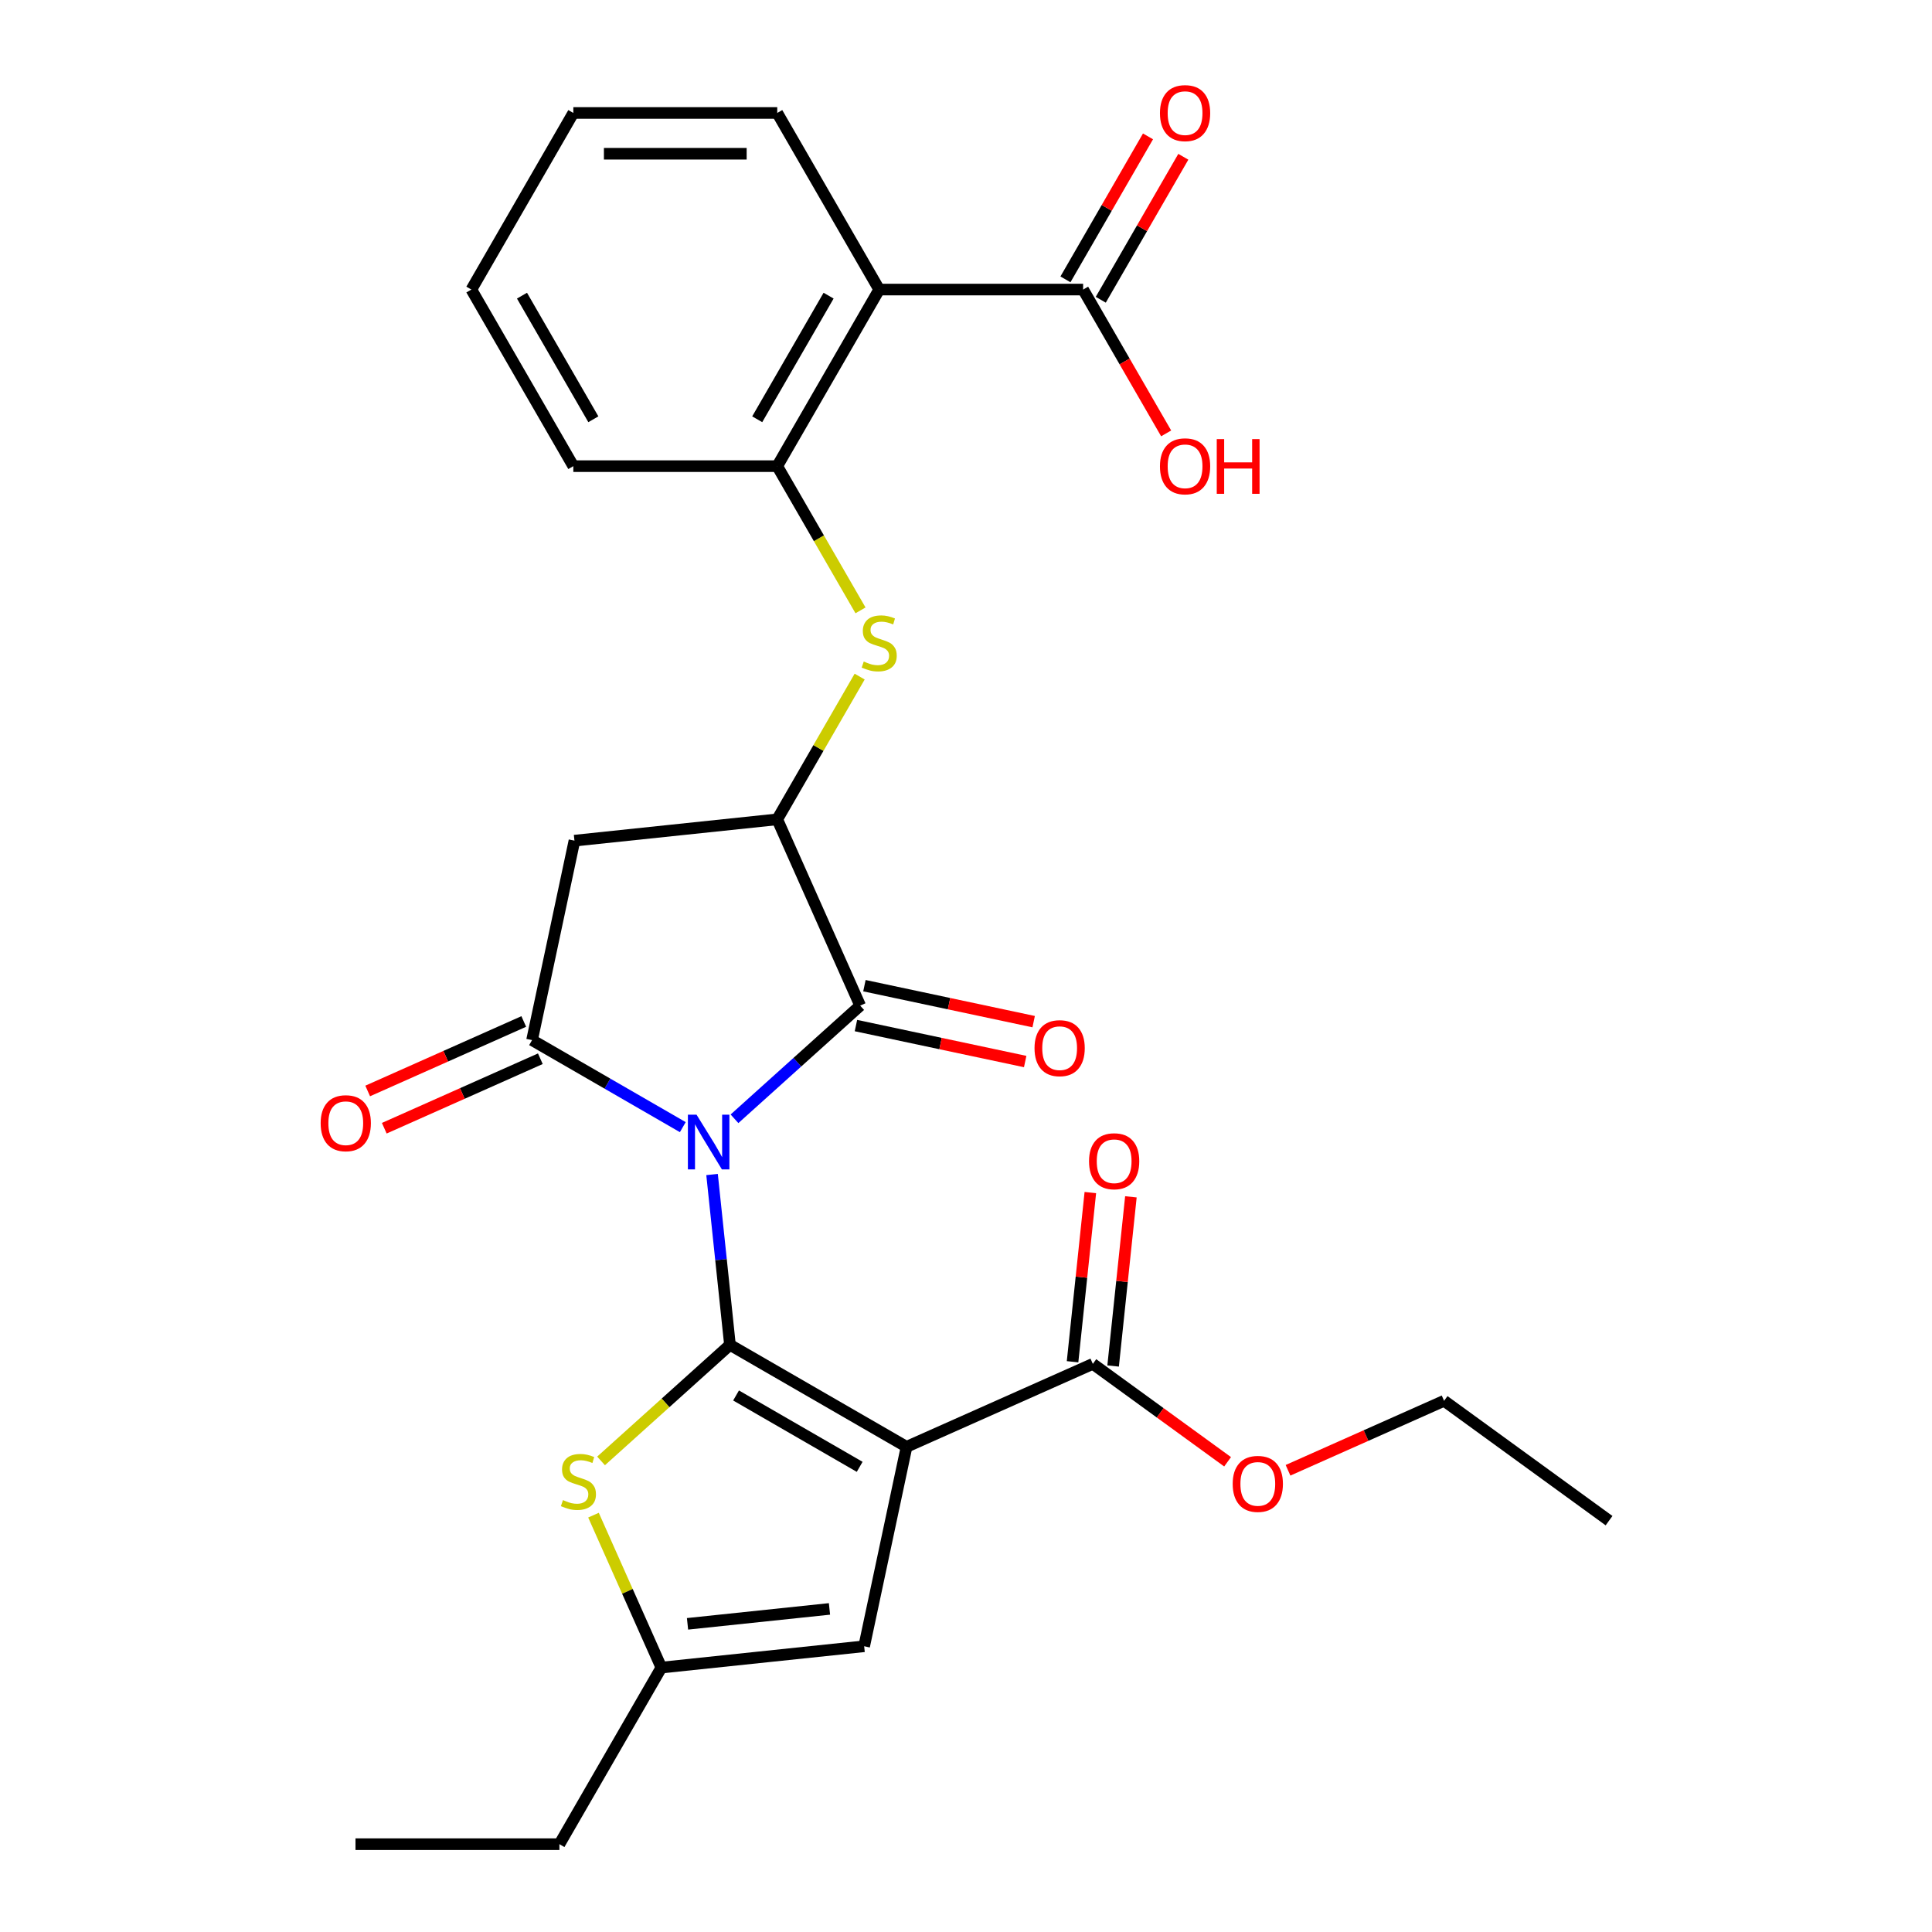 <?xml version='1.0' encoding='iso-8859-1'?>
<svg version='1.1' baseProfile='full'
              xmlns='http://www.w3.org/2000/svg'
                      xmlns:rdkit='http://www.rdkit.org/xml'
                      xmlns:xlink='http://www.w3.org/1999/xlink'
                  xml:space='preserve'
width='1000px' height='1000px' viewBox='0 0 1000 1000'>
<!-- END OF HEADER -->
<rect style='opacity:1.0;fill:#FFFFFF;stroke:none' width='1000' height='1000' x='0' y='0'> </rect>
<path class='bond-0' d='M 368.56,607.93 L 373.193,652.014' style='fill:none;fill-rule:evenodd;stroke:#0000FF;stroke-width:6px;stroke-linecap:butt;stroke-linejoin:miter;stroke-opacity:1' />
<path class='bond-0' d='M 373.193,652.014 L 377.827,696.098' style='fill:none;fill-rule:evenodd;stroke:#000000;stroke-width:6px;stroke-linecap:butt;stroke-linejoin:miter;stroke-opacity:1' />
<path class='bond-2' d='M 353.416,583.407 L 314.403,560.883' style='fill:none;fill-rule:evenodd;stroke:#0000FF;stroke-width:6px;stroke-linecap:butt;stroke-linejoin:miter;stroke-opacity:1' />
<path class='bond-2' d='M 314.403,560.883 L 275.39,538.359' style='fill:none;fill-rule:evenodd;stroke:#000000;stroke-width:6px;stroke-linecap:butt;stroke-linejoin:miter;stroke-opacity:1' />
<path class='bond-3' d='M 380.173,579.085 L 412.701,549.796' style='fill:none;fill-rule:evenodd;stroke:#0000FF;stroke-width:6px;stroke-linecap:butt;stroke-linejoin:miter;stroke-opacity:1' />
<path class='bond-3' d='M 412.701,549.796 L 445.229,520.508' style='fill:none;fill-rule:evenodd;stroke:#000000;stroke-width:6px;stroke-linecap:butt;stroke-linejoin:miter;stroke-opacity:1' />
<path class='bond-1' d='M 377.827,696.098 L 469.231,748.87' style='fill:none;fill-rule:evenodd;stroke:#000000;stroke-width:6px;stroke-linecap:butt;stroke-linejoin:miter;stroke-opacity:1' />
<path class='bond-1' d='M 380.983,722.295 L 444.966,759.235' style='fill:none;fill-rule:evenodd;stroke:#000000;stroke-width:6px;stroke-linecap:butt;stroke-linejoin:miter;stroke-opacity:1' />
<path class='bond-4' d='M 377.827,696.098 L 344.468,726.134' style='fill:none;fill-rule:evenodd;stroke:#000000;stroke-width:6px;stroke-linecap:butt;stroke-linejoin:miter;stroke-opacity:1' />
<path class='bond-4' d='M 344.468,726.134 L 311.11,756.17' style='fill:none;fill-rule:evenodd;stroke:#CCCC00;stroke-width:6px;stroke-linecap:butt;stroke-linejoin:miter;stroke-opacity:1' />
<path class='bond-8' d='M 469.231,748.87 L 447.287,852.109' style='fill:none;fill-rule:evenodd;stroke:#000000;stroke-width:6px;stroke-linecap:butt;stroke-linejoin:miter;stroke-opacity:1' />
<path class='bond-9' d='M 469.231,748.87 L 565.651,705.941' style='fill:none;fill-rule:evenodd;stroke:#000000;stroke-width:6px;stroke-linecap:butt;stroke-linejoin:miter;stroke-opacity:1' />
<path class='bond-6' d='M 275.39,538.359 L 297.334,435.12' style='fill:none;fill-rule:evenodd;stroke:#000000;stroke-width:6px;stroke-linecap:butt;stroke-linejoin:miter;stroke-opacity:1' />
<path class='bond-14' d='M 271.097,528.717 L 230.706,546.7' style='fill:none;fill-rule:evenodd;stroke:#000000;stroke-width:6px;stroke-linecap:butt;stroke-linejoin:miter;stroke-opacity:1' />
<path class='bond-14' d='M 230.706,546.7 L 190.315,564.683' style='fill:none;fill-rule:evenodd;stroke:#FF0000;stroke-width:6px;stroke-linecap:butt;stroke-linejoin:miter;stroke-opacity:1' />
<path class='bond-14' d='M 279.683,548.001 L 239.292,565.984' style='fill:none;fill-rule:evenodd;stroke:#000000;stroke-width:6px;stroke-linecap:butt;stroke-linejoin:miter;stroke-opacity:1' />
<path class='bond-14' d='M 239.292,565.984 L 198.901,583.967' style='fill:none;fill-rule:evenodd;stroke:#FF0000;stroke-width:6px;stroke-linecap:butt;stroke-linejoin:miter;stroke-opacity:1' />
<path class='bond-5' d='M 445.229,520.508 L 402.3,424.088' style='fill:none;fill-rule:evenodd;stroke:#000000;stroke-width:6px;stroke-linecap:butt;stroke-linejoin:miter;stroke-opacity:1' />
<path class='bond-15' d='M 443.035,530.832 L 486.835,540.142' style='fill:none;fill-rule:evenodd;stroke:#000000;stroke-width:6px;stroke-linecap:butt;stroke-linejoin:miter;stroke-opacity:1' />
<path class='bond-15' d='M 486.835,540.142 L 530.635,549.452' style='fill:none;fill-rule:evenodd;stroke:#FF0000;stroke-width:6px;stroke-linecap:butt;stroke-linejoin:miter;stroke-opacity:1' />
<path class='bond-15' d='M 447.424,510.184 L 491.224,519.494' style='fill:none;fill-rule:evenodd;stroke:#000000;stroke-width:6px;stroke-linecap:butt;stroke-linejoin:miter;stroke-opacity:1' />
<path class='bond-15' d='M 491.224,519.494 L 535.023,528.804' style='fill:none;fill-rule:evenodd;stroke:#FF0000;stroke-width:6px;stroke-linecap:butt;stroke-linejoin:miter;stroke-opacity:1' />
<path class='bond-12' d='M 307.191,784.24 L 324.756,823.69' style='fill:none;fill-rule:evenodd;stroke:#CCCC00;stroke-width:6px;stroke-linecap:butt;stroke-linejoin:miter;stroke-opacity:1' />
<path class='bond-12' d='M 324.756,823.69 L 342.32,863.141' style='fill:none;fill-rule:evenodd;stroke:#000000;stroke-width:6px;stroke-linecap:butt;stroke-linejoin:miter;stroke-opacity:1' />
<path class='bond-10' d='M 402.3,424.088 L 423.629,387.145' style='fill:none;fill-rule:evenodd;stroke:#000000;stroke-width:6px;stroke-linecap:butt;stroke-linejoin:miter;stroke-opacity:1' />
<path class='bond-10' d='M 423.629,387.145 L 444.958,350.202' style='fill:none;fill-rule:evenodd;stroke:#CCCC00;stroke-width:6px;stroke-linecap:butt;stroke-linejoin:miter;stroke-opacity:1' />
<path class='bond-28' d='M 402.3,424.088 L 297.334,435.12' style='fill:none;fill-rule:evenodd;stroke:#000000;stroke-width:6px;stroke-linecap:butt;stroke-linejoin:miter;stroke-opacity:1' />
<path class='bond-7' d='M 455.073,149.875 L 402.3,241.279' style='fill:none;fill-rule:evenodd;stroke:#000000;stroke-width:6px;stroke-linecap:butt;stroke-linejoin:miter;stroke-opacity:1' />
<path class='bond-7' d='M 428.876,153.031 L 391.935,217.014' style='fill:none;fill-rule:evenodd;stroke:#000000;stroke-width:6px;stroke-linecap:butt;stroke-linejoin:miter;stroke-opacity:1' />
<path class='bond-13' d='M 455.073,149.875 L 560.617,149.875' style='fill:none;fill-rule:evenodd;stroke:#000000;stroke-width:6px;stroke-linecap:butt;stroke-linejoin:miter;stroke-opacity:1' />
<path class='bond-20' d='M 455.073,149.875 L 402.3,58.47' style='fill:none;fill-rule:evenodd;stroke:#000000;stroke-width:6px;stroke-linecap:butt;stroke-linejoin:miter;stroke-opacity:1' />
<path class='bond-29' d='M 447.287,852.109 L 342.32,863.141' style='fill:none;fill-rule:evenodd;stroke:#000000;stroke-width:6px;stroke-linecap:butt;stroke-linejoin:miter;stroke-opacity:1' />
<path class='bond-29' d='M 429.336,832.77 L 355.859,840.493' style='fill:none;fill-rule:evenodd;stroke:#000000;stroke-width:6px;stroke-linecap:butt;stroke-linejoin:miter;stroke-opacity:1' />
<path class='bond-16' d='M 576.148,707.044 L 580.75,663.26' style='fill:none;fill-rule:evenodd;stroke:#000000;stroke-width:6px;stroke-linecap:butt;stroke-linejoin:miter;stroke-opacity:1' />
<path class='bond-16' d='M 580.75,663.26 L 585.351,619.476' style='fill:none;fill-rule:evenodd;stroke:#FF0000;stroke-width:6px;stroke-linecap:butt;stroke-linejoin:miter;stroke-opacity:1' />
<path class='bond-16' d='M 555.154,704.838 L 559.756,661.054' style='fill:none;fill-rule:evenodd;stroke:#000000;stroke-width:6px;stroke-linecap:butt;stroke-linejoin:miter;stroke-opacity:1' />
<path class='bond-16' d='M 559.756,661.054 L 564.358,617.27' style='fill:none;fill-rule:evenodd;stroke:#FF0000;stroke-width:6px;stroke-linecap:butt;stroke-linejoin:miter;stroke-opacity:1' />
<path class='bond-19' d='M 565.651,705.941 L 600.525,731.279' style='fill:none;fill-rule:evenodd;stroke:#000000;stroke-width:6px;stroke-linecap:butt;stroke-linejoin:miter;stroke-opacity:1' />
<path class='bond-19' d='M 600.525,731.279 L 635.4,756.617' style='fill:none;fill-rule:evenodd;stroke:#FF0000;stroke-width:6px;stroke-linecap:butt;stroke-linejoin:miter;stroke-opacity:1' />
<path class='bond-11' d='M 445.397,315.925 L 423.849,278.602' style='fill:none;fill-rule:evenodd;stroke:#CCCC00;stroke-width:6px;stroke-linecap:butt;stroke-linejoin:miter;stroke-opacity:1' />
<path class='bond-11' d='M 423.849,278.602 L 402.3,241.279' style='fill:none;fill-rule:evenodd;stroke:#000000;stroke-width:6px;stroke-linecap:butt;stroke-linejoin:miter;stroke-opacity:1' />
<path class='bond-22' d='M 402.3,241.279 L 296.756,241.279' style='fill:none;fill-rule:evenodd;stroke:#000000;stroke-width:6px;stroke-linecap:butt;stroke-linejoin:miter;stroke-opacity:1' />
<path class='bond-21' d='M 342.32,863.141 L 289.548,954.545' style='fill:none;fill-rule:evenodd;stroke:#000000;stroke-width:6px;stroke-linecap:butt;stroke-linejoin:miter;stroke-opacity:1' />
<path class='bond-17' d='M 569.758,155.152 L 591.122,118.149' style='fill:none;fill-rule:evenodd;stroke:#000000;stroke-width:6px;stroke-linecap:butt;stroke-linejoin:miter;stroke-opacity:1' />
<path class='bond-17' d='M 591.122,118.149 L 612.485,81.146' style='fill:none;fill-rule:evenodd;stroke:#FF0000;stroke-width:6px;stroke-linecap:butt;stroke-linejoin:miter;stroke-opacity:1' />
<path class='bond-17' d='M 551.477,144.597 L 572.841,107.594' style='fill:none;fill-rule:evenodd;stroke:#000000;stroke-width:6px;stroke-linecap:butt;stroke-linejoin:miter;stroke-opacity:1' />
<path class='bond-17' d='M 572.841,107.594 L 594.204,70.591' style='fill:none;fill-rule:evenodd;stroke:#FF0000;stroke-width:6px;stroke-linecap:butt;stroke-linejoin:miter;stroke-opacity:1' />
<path class='bond-18' d='M 560.617,149.875 L 582.108,187.097' style='fill:none;fill-rule:evenodd;stroke:#000000;stroke-width:6px;stroke-linecap:butt;stroke-linejoin:miter;stroke-opacity:1' />
<path class='bond-18' d='M 582.108,187.097 L 603.599,224.32' style='fill:none;fill-rule:evenodd;stroke:#FF0000;stroke-width:6px;stroke-linecap:butt;stroke-linejoin:miter;stroke-opacity:1' />
<path class='bond-23' d='M 666.677,761.016 L 707.068,743.033' style='fill:none;fill-rule:evenodd;stroke:#FF0000;stroke-width:6px;stroke-linecap:butt;stroke-linejoin:miter;stroke-opacity:1' />
<path class='bond-23' d='M 707.068,743.033 L 747.459,725.05' style='fill:none;fill-rule:evenodd;stroke:#000000;stroke-width:6px;stroke-linecap:butt;stroke-linejoin:miter;stroke-opacity:1' />
<path class='bond-30' d='M 402.3,58.47 L 296.756,58.47' style='fill:none;fill-rule:evenodd;stroke:#000000;stroke-width:6px;stroke-linecap:butt;stroke-linejoin:miter;stroke-opacity:1' />
<path class='bond-30' d='M 386.469,79.579 L 312.587,79.579' style='fill:none;fill-rule:evenodd;stroke:#000000;stroke-width:6px;stroke-linecap:butt;stroke-linejoin:miter;stroke-opacity:1' />
<path class='bond-24' d='M 289.548,954.545 L 184.003,954.545' style='fill:none;fill-rule:evenodd;stroke:#000000;stroke-width:6px;stroke-linecap:butt;stroke-linejoin:miter;stroke-opacity:1' />
<path class='bond-26' d='M 296.756,241.279 L 243.983,149.875' style='fill:none;fill-rule:evenodd;stroke:#000000;stroke-width:6px;stroke-linecap:butt;stroke-linejoin:miter;stroke-opacity:1' />
<path class='bond-26' d='M 307.121,217.014 L 270.18,153.031' style='fill:none;fill-rule:evenodd;stroke:#000000;stroke-width:6px;stroke-linecap:butt;stroke-linejoin:miter;stroke-opacity:1' />
<path class='bond-27' d='M 747.459,725.05 L 832.846,787.088' style='fill:none;fill-rule:evenodd;stroke:#000000;stroke-width:6px;stroke-linecap:butt;stroke-linejoin:miter;stroke-opacity:1' />
<path class='bond-25' d='M 296.756,58.47 L 243.983,149.875' style='fill:none;fill-rule:evenodd;stroke:#000000;stroke-width:6px;stroke-linecap:butt;stroke-linejoin:miter;stroke-opacity:1' />
<path  class='atom-0' d='M 360.534 576.971
L 369.814 591.971
Q 370.734 593.451, 372.214 596.131
Q 373.694 598.811, 373.774 598.971
L 373.774 576.971
L 377.534 576.971
L 377.534 605.291
L 373.654 605.291
L 363.694 588.891
Q 362.534 586.971, 361.294 584.771
Q 360.094 582.571, 359.734 581.891
L 359.734 605.291
L 356.054 605.291
L 356.054 576.971
L 360.534 576.971
' fill='#0000FF'/>
<path  class='atom-5' d='M 291.392 776.441
Q 291.712 776.561, 293.032 777.121
Q 294.352 777.681, 295.792 778.041
Q 297.272 778.361, 298.712 778.361
Q 301.392 778.361, 302.952 777.081
Q 304.512 775.761, 304.512 773.481
Q 304.512 771.921, 303.712 770.961
Q 302.952 770.001, 301.752 769.481
Q 300.552 768.961, 298.552 768.361
Q 296.032 767.601, 294.512 766.881
Q 293.032 766.161, 291.952 764.641
Q 290.912 763.121, 290.912 760.561
Q 290.912 757.001, 293.312 754.801
Q 295.752 752.601, 300.552 752.601
Q 303.832 752.601, 307.552 754.161
L 306.632 757.241
Q 303.232 755.841, 300.672 755.841
Q 297.912 755.841, 296.392 757.001
Q 294.872 758.121, 294.912 760.081
Q 294.912 761.601, 295.672 762.521
Q 296.472 763.441, 297.592 763.961
Q 298.752 764.481, 300.672 765.081
Q 303.232 765.881, 304.752 766.681
Q 306.272 767.481, 307.352 769.121
Q 308.472 770.721, 308.472 773.481
Q 308.472 777.401, 305.832 779.521
Q 303.232 781.601, 298.872 781.601
Q 296.352 781.601, 294.432 781.041
Q 292.552 780.521, 290.312 779.601
L 291.392 776.441
' fill='#CCCC00'/>
<path  class='atom-11' d='M 447.073 342.403
Q 447.393 342.523, 448.713 343.083
Q 450.033 343.643, 451.473 344.003
Q 452.953 344.323, 454.393 344.323
Q 457.073 344.323, 458.633 343.043
Q 460.193 341.723, 460.193 339.443
Q 460.193 337.883, 459.393 336.923
Q 458.633 335.963, 457.433 335.443
Q 456.233 334.923, 454.233 334.323
Q 451.713 333.563, 450.193 332.843
Q 448.713 332.123, 447.633 330.603
Q 446.593 329.083, 446.593 326.523
Q 446.593 322.963, 448.993 320.763
Q 451.433 318.563, 456.233 318.563
Q 459.513 318.563, 463.233 320.123
L 462.313 323.203
Q 458.913 321.803, 456.353 321.803
Q 453.593 321.803, 452.073 322.963
Q 450.553 324.083, 450.593 326.043
Q 450.593 327.563, 451.353 328.483
Q 452.153 329.403, 453.273 329.923
Q 454.433 330.443, 456.353 331.043
Q 458.913 331.843, 460.433 332.643
Q 461.953 333.443, 463.033 335.083
Q 464.153 336.683, 464.153 339.443
Q 464.153 343.363, 461.513 345.483
Q 458.913 347.563, 454.553 347.563
Q 452.033 347.563, 450.113 347.003
Q 448.233 346.483, 445.993 345.563
L 447.073 342.403
' fill='#CCCC00'/>
<path  class='atom-15' d='M 165.97 581.368
Q 165.97 574.568, 169.33 570.768
Q 172.69 566.968, 178.97 566.968
Q 185.25 566.968, 188.61 570.768
Q 191.97 574.568, 191.97 581.368
Q 191.97 588.248, 188.57 592.168
Q 185.17 596.048, 178.97 596.048
Q 172.73 596.048, 169.33 592.168
Q 165.97 588.288, 165.97 581.368
M 178.97 592.848
Q 183.29 592.848, 185.61 589.968
Q 187.97 587.048, 187.97 581.368
Q 187.97 575.808, 185.61 573.008
Q 183.29 570.168, 178.97 570.168
Q 174.65 570.168, 172.29 572.968
Q 169.97 575.768, 169.97 581.368
Q 169.97 587.088, 172.29 589.968
Q 174.65 592.848, 178.97 592.848
' fill='#FF0000'/>
<path  class='atom-16' d='M 535.468 542.532
Q 535.468 535.732, 538.828 531.932
Q 542.188 528.132, 548.468 528.132
Q 554.748 528.132, 558.108 531.932
Q 561.468 535.732, 561.468 542.532
Q 561.468 549.412, 558.068 553.332
Q 554.668 557.212, 548.468 557.212
Q 542.228 557.212, 538.828 553.332
Q 535.468 549.452, 535.468 542.532
M 548.468 554.012
Q 552.788 554.012, 555.108 551.132
Q 557.468 548.212, 557.468 542.532
Q 557.468 536.972, 555.108 534.172
Q 552.788 531.332, 548.468 531.332
Q 544.148 531.332, 541.788 534.132
Q 539.468 536.932, 539.468 542.532
Q 539.468 548.252, 541.788 551.132
Q 544.148 554.012, 548.468 554.012
' fill='#FF0000'/>
<path  class='atom-17' d='M 563.683 601.055
Q 563.683 594.255, 567.043 590.455
Q 570.403 586.655, 576.683 586.655
Q 582.963 586.655, 586.323 590.455
Q 589.683 594.255, 589.683 601.055
Q 589.683 607.935, 586.283 611.855
Q 582.883 615.735, 576.683 615.735
Q 570.443 615.735, 567.043 611.855
Q 563.683 607.975, 563.683 601.055
M 576.683 612.535
Q 581.003 612.535, 583.323 609.655
Q 585.683 606.735, 585.683 601.055
Q 585.683 595.495, 583.323 592.695
Q 581.003 589.855, 576.683 589.855
Q 572.363 589.855, 570.003 592.655
Q 567.683 595.455, 567.683 601.055
Q 567.683 606.775, 570.003 609.655
Q 572.363 612.535, 576.683 612.535
' fill='#FF0000'/>
<path  class='atom-18' d='M 600.39 58.55
Q 600.39 51.75, 603.75 47.95
Q 607.11 44.15, 613.39 44.15
Q 619.67 44.15, 623.03 47.95
Q 626.39 51.75, 626.39 58.55
Q 626.39 65.43, 622.99 69.35
Q 619.59 73.23, 613.39 73.23
Q 607.15 73.23, 603.75 69.35
Q 600.39 65.47, 600.39 58.55
M 613.39 70.03
Q 617.71 70.03, 620.03 67.15
Q 622.39 64.23, 622.39 58.55
Q 622.39 52.99, 620.03 50.19
Q 617.71 47.35, 613.39 47.35
Q 609.07 47.35, 606.71 50.15
Q 604.39 52.95, 604.39 58.55
Q 604.39 64.27, 606.71 67.15
Q 609.07 70.03, 613.39 70.03
' fill='#FF0000'/>
<path  class='atom-19' d='M 600.39 241.359
Q 600.39 234.559, 603.75 230.759
Q 607.11 226.959, 613.39 226.959
Q 619.67 226.959, 623.03 230.759
Q 626.39 234.559, 626.39 241.359
Q 626.39 248.239, 622.99 252.159
Q 619.59 256.039, 613.39 256.039
Q 607.15 256.039, 603.75 252.159
Q 600.39 248.279, 600.39 241.359
M 613.39 252.839
Q 617.71 252.839, 620.03 249.959
Q 622.39 247.039, 622.39 241.359
Q 622.39 235.799, 620.03 232.999
Q 617.71 230.159, 613.39 230.159
Q 609.07 230.159, 606.71 232.959
Q 604.39 235.759, 604.39 241.359
Q 604.39 247.079, 606.71 249.959
Q 609.07 252.839, 613.39 252.839
' fill='#FF0000'/>
<path  class='atom-19' d='M 629.79 227.279
L 633.63 227.279
L 633.63 239.319
L 648.11 239.319
L 648.11 227.279
L 651.95 227.279
L 651.95 255.599
L 648.11 255.599
L 648.11 242.519
L 633.63 242.519
L 633.63 255.599
L 629.79 255.599
L 629.79 227.279
' fill='#FF0000'/>
<path  class='atom-20' d='M 638.039 768.059
Q 638.039 761.259, 641.399 757.459
Q 644.759 753.659, 651.039 753.659
Q 657.319 753.659, 660.679 757.459
Q 664.039 761.259, 664.039 768.059
Q 664.039 774.939, 660.639 778.859
Q 657.239 782.739, 651.039 782.739
Q 644.799 782.739, 641.399 778.859
Q 638.039 774.979, 638.039 768.059
M 651.039 779.539
Q 655.359 779.539, 657.679 776.659
Q 660.039 773.739, 660.039 768.059
Q 660.039 762.499, 657.679 759.699
Q 655.359 756.859, 651.039 756.859
Q 646.719 756.859, 644.359 759.659
Q 642.039 762.459, 642.039 768.059
Q 642.039 773.779, 644.359 776.659
Q 646.719 779.539, 651.039 779.539
' fill='#FF0000'/>
</svg>
